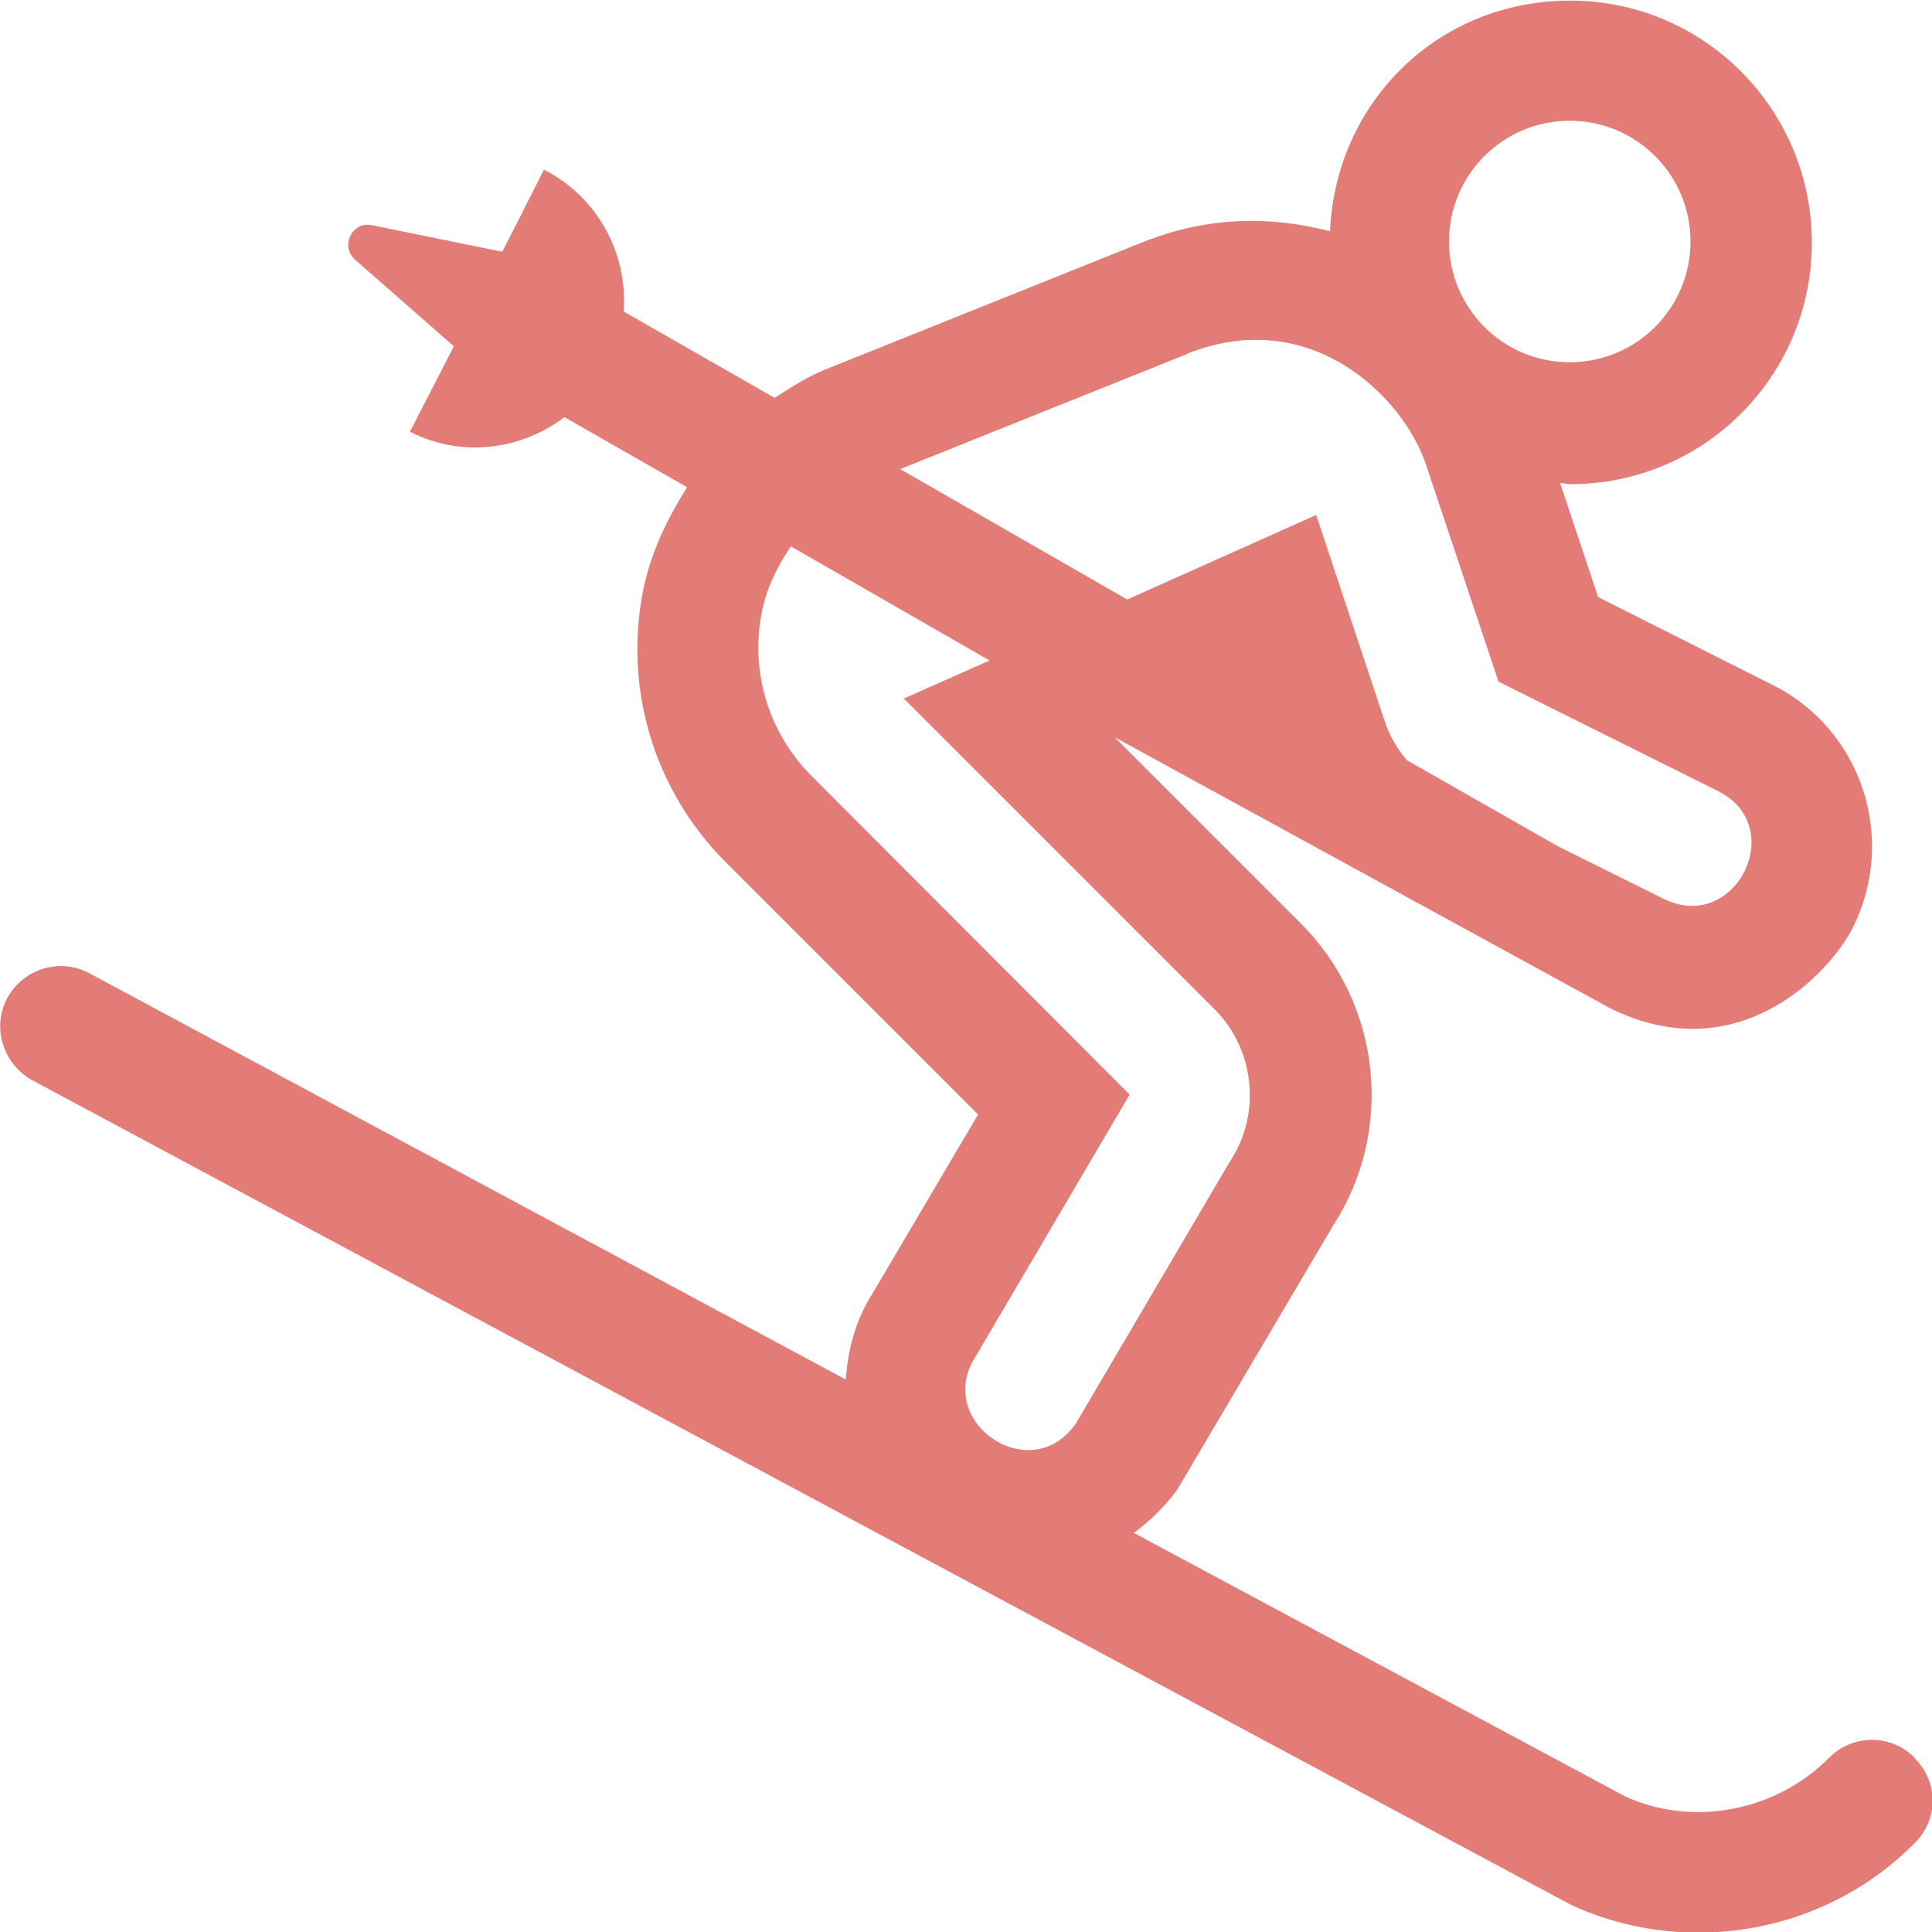 <?xml version="1.0" encoding="UTF-8"?>
<svg xmlns="http://www.w3.org/2000/svg" id="Ebene_1" viewBox="0 0 32 32">
  <defs>
    <style>.cls-1{fill:#e37b76;}</style>
  </defs>
  <path class="cls-1" d="M31.71,29.11c-.39-.39-1.02-.39-1.41,0-.9.91-2.29,1.15-3.39.64l-8.13-4.36c.27-.2.52-.44.72-.72l.03-.05.03-.05,2.52-4.27c1.02-1.57.8-3.67-.53-5l-3.09-3.09,8.21,4.49c2.1,1.04,3.63-.56,4.02-1.34.74-1.48.14-3.29-1.34-4.02l-2.88-1.45-.63-1.89c.06,0,.12.02.17.02,2.21,0,4-1.79,4-4s-1.79-4.01-4-4.01-3.89,1.7-3.98,3.82c-.94-.24-1.96-.27-3.1.18l-5.21,2.09c-.32.12-.61.31-.89.49l-2.5-1.43c.07-.95-.42-1.89-1.32-2.35l-.69,1.36-2.16-.44c-.33-.07-.53.35-.28.57l1.63,1.43s0,.01,0,.02l-.72,1.4c.86.44,1.84.3,2.56-.24l2.03,1.16c-.32.51-.59,1.06-.72,1.67-.34,1.65.17,3.35,1.36,4.54l4.18,4.18-1.74,2.95c-.29.45-.42.95-.45,1.44L1.48,16.12c-.48-.26-1.09-.08-1.36.41-.26.49-.07,1.09.41,1.36l25.49,13.66c.67.31,1.39.46,2.11.46,1.32,0,2.62-.51,3.58-1.48.4-.39.4-1.02,0-1.41h0ZM26,2c1.11,0,2,.9,2,2s-.89,2-2,2-2-.9-2-2,.89-2,2-2ZM19.66,5.86c2.05-.82,3.59.72,3.96,1.84l1.2,3.59,3.63,1.81c1.19.59.29,2.37-.89,1.79l-1.77-.88-2.49-1.42c-.16-.19-.29-.41-.37-.66l-1.13-3.4-3.13,1.4-3.76-2.16,4.76-1.91h0ZM16.17,22.45l2.54-4.32-5.27-5.28c-.71-.71-1.02-1.73-.82-2.72.08-.4.26-.76.48-1.08l3.29,1.89-1.42.63,5.15,5.15c.67.67.77,1.74.25,2.52l-2.54,4.32c-.74,1.11-2.39-.01-1.66-1.11h0Z"></path>
</svg>
